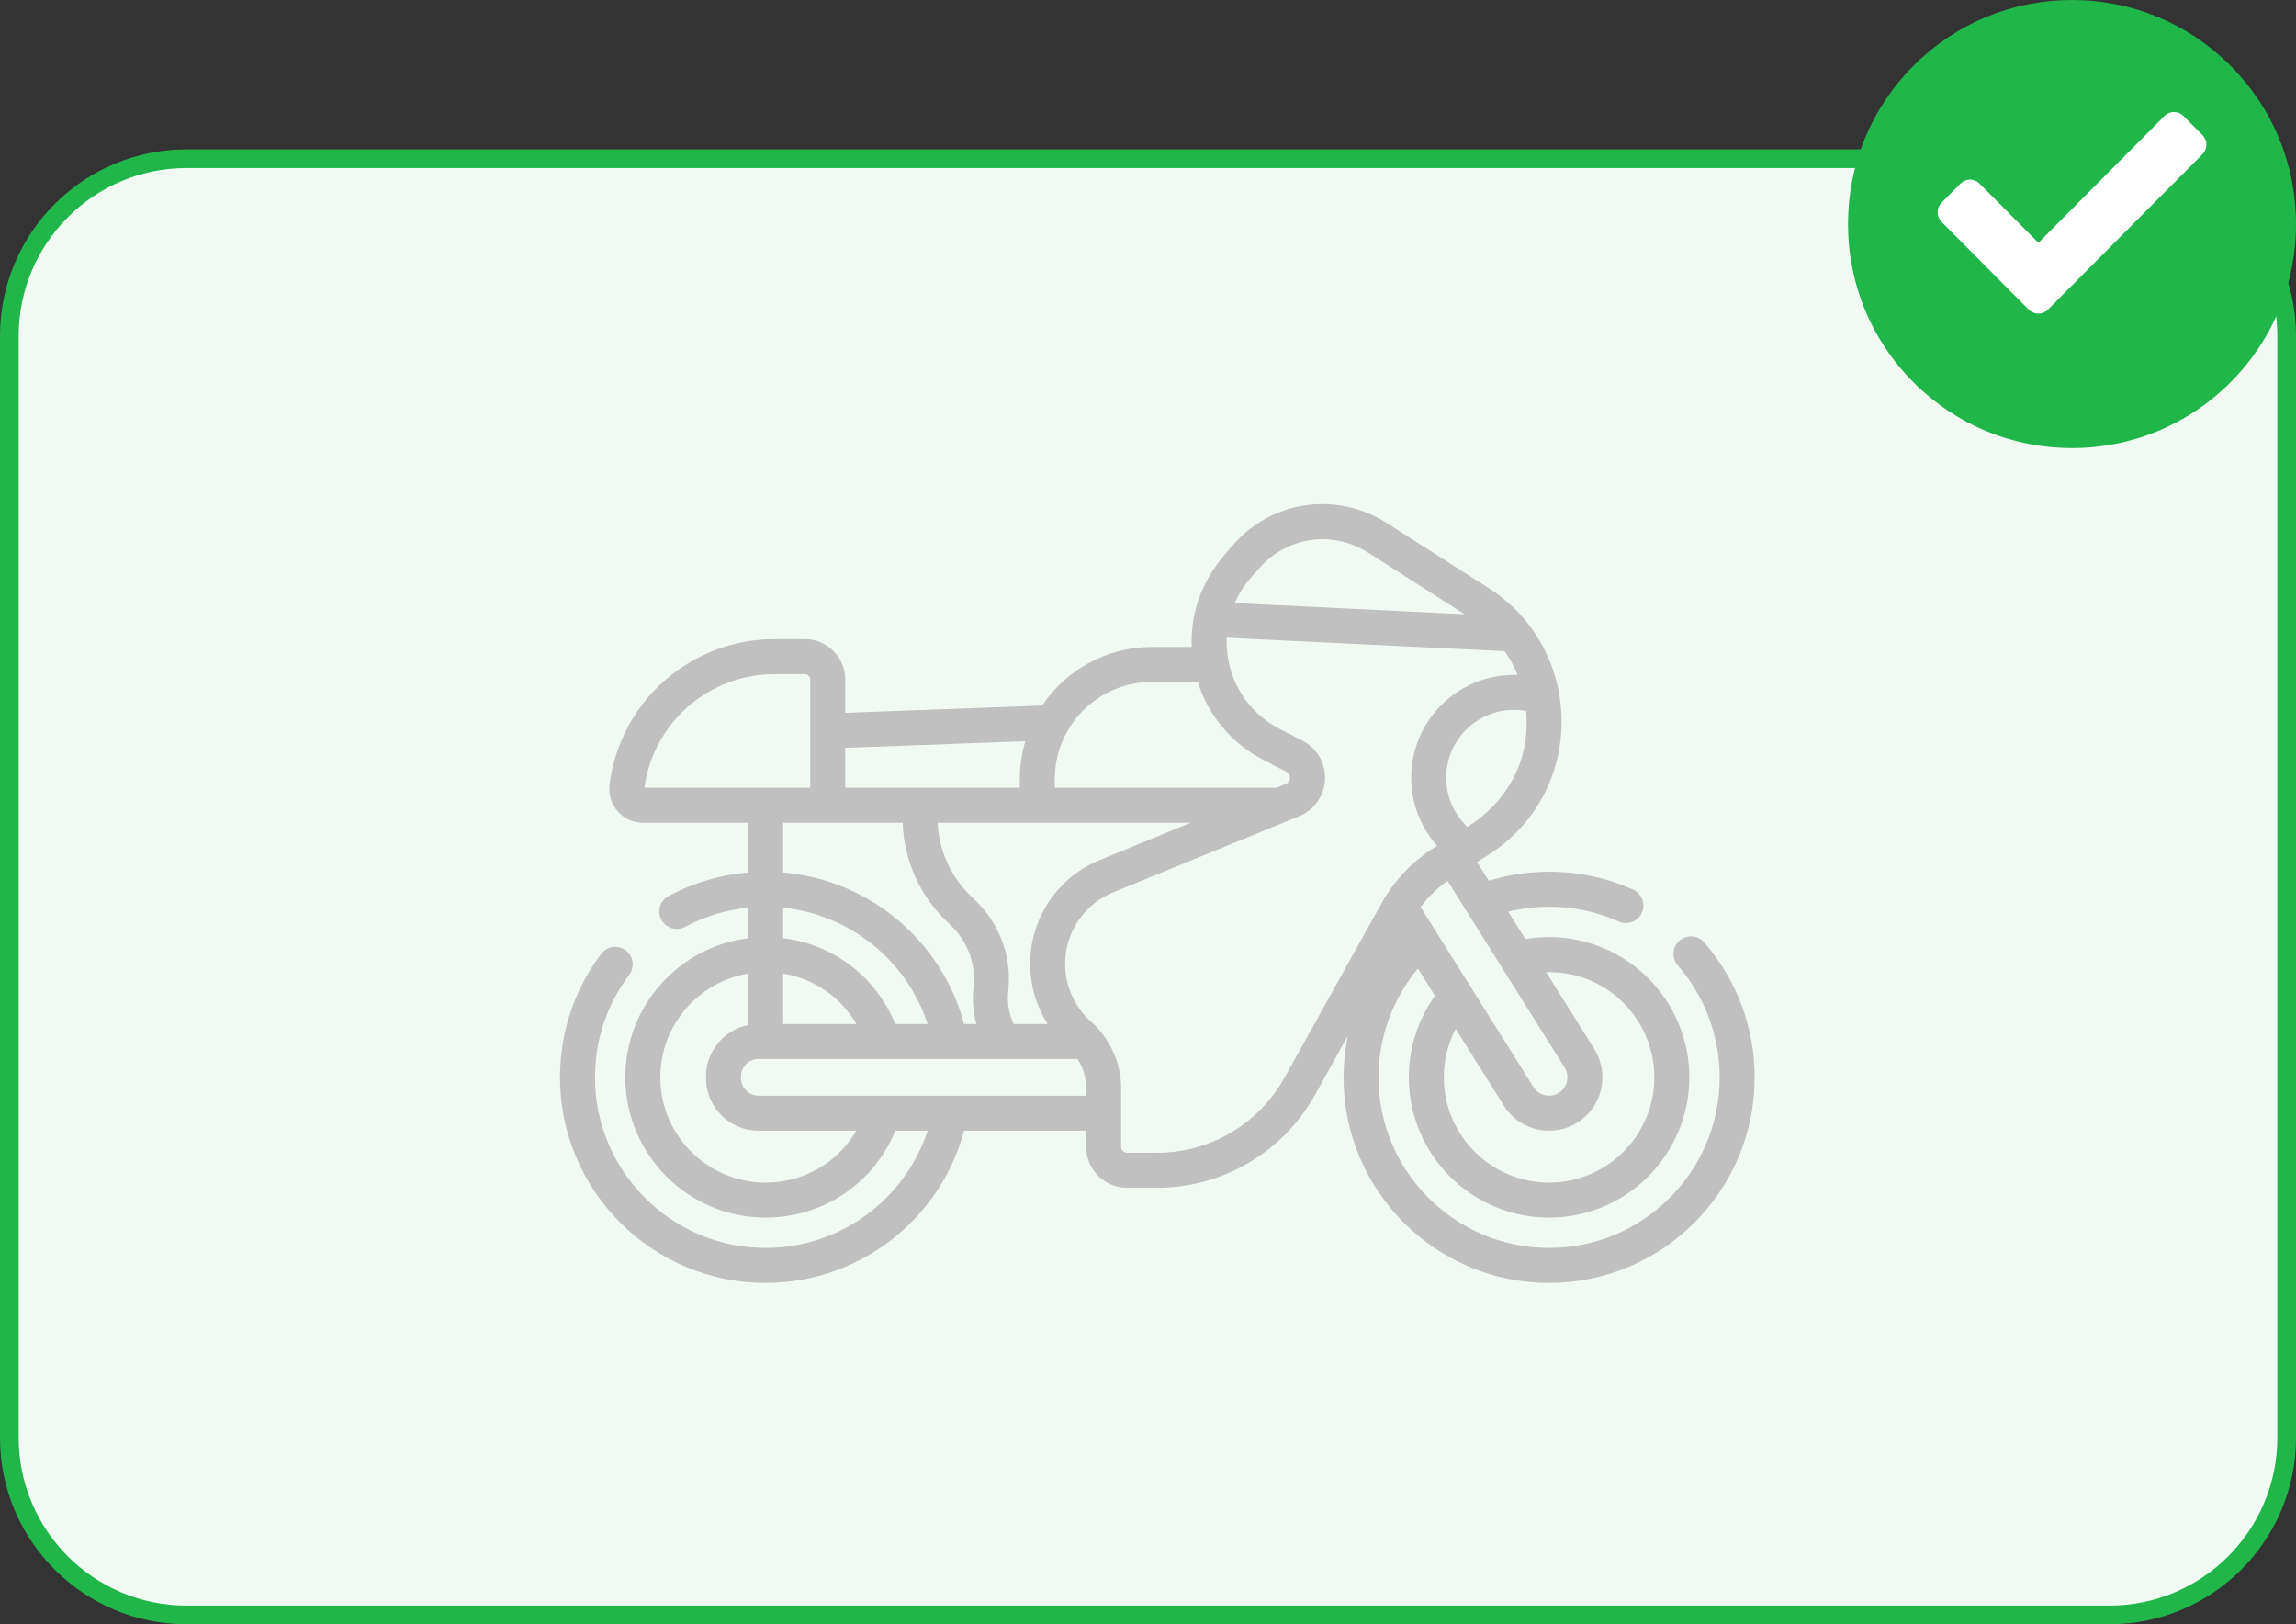 <svg xmlns="http://www.w3.org/2000/svg" width="123" height="87" viewBox="0 0 123 87" fill="none"><rect x="0" y="0" width="123" height="87" fill="#333333" stroke="none"/><g id="motor-check" clip-path="url(#clip0_3307_1020)"><path id="Vector" d="M113 8.5H10C4.753 8.5 0.5 12.753 0.5 18V77C0.5 82.247 4.753 86.5 10 86.5H113C118.247 86.5 122.5 82.247 122.5 77V18C122.5 12.753 118.247 8.5 113 8.5Z" fill="#F1FAF2" stroke="#21B64A"></path><path id="Vector_2" d="M91.296 50.477C90.956 50.086 90.363 50.045 89.973 50.385C89.583 50.725 89.542 51.317 89.882 51.708C91.328 53.369 92.125 55.499 92.125 57.705C92.125 62.744 88.025 66.843 82.986 66.843C77.948 66.843 73.849 62.744 73.849 57.705C73.849 55.572 74.608 53.504 75.956 51.875L76.873 53.337C75.966 54.606 75.472 56.132 75.472 57.705C75.472 61.848 78.843 65.219 82.986 65.219C87.129 65.219 90.5 61.848 90.5 57.705C90.5 53.562 87.129 50.192 82.986 50.192C82.559 50.192 82.135 50.229 81.717 50.3L80.797 48.833C81.509 48.657 82.242 48.567 82.986 48.567C84.287 48.567 85.543 48.834 86.718 49.36C86.843 49.416 86.972 49.443 87.101 49.443C87.459 49.443 87.801 49.236 87.957 48.888C88.168 48.415 87.957 47.861 87.484 47.649C86.067 47.014 84.553 46.692 82.986 46.692C81.883 46.692 80.801 46.857 79.758 47.176L79.129 46.172L79.711 45.805C85 42.464 84.93 34.804 79.744 31.494L74.294 28.016C71.62 26.31 68.146 26.788 66.065 29.18C65.499 29.831 63.722 31.601 63.844 34.654H61.701C59.257 34.654 57.099 35.901 55.829 37.792L45.28 38.18V36.391C45.28 35.202 44.312 34.234 43.123 34.234H41.485C36.994 34.234 33.197 37.591 32.653 42.043C32.59 42.558 32.751 43.076 33.094 43.464C33.435 43.849 33.926 44.07 34.44 44.07H40.076V46.733C38.586 46.861 37.129 47.289 35.815 47.993C35.358 48.238 35.187 48.806 35.431 49.263C35.676 49.719 36.244 49.891 36.7 49.646C37.743 49.087 38.895 48.738 40.076 48.617V50.253C36.374 50.716 33.5 53.88 33.5 57.705C33.5 61.848 36.871 65.218 41.014 65.218C44.105 65.218 46.816 63.374 47.963 60.563H49.694C48.48 64.262 44.996 66.843 41.014 66.843C35.975 66.843 31.875 62.744 31.875 57.705C31.875 55.707 32.508 53.809 33.707 52.216C34.018 51.802 33.935 51.214 33.521 50.903C33.107 50.592 32.52 50.675 32.208 51.089C30.764 53.009 30 55.297 30 57.705C30 63.778 34.941 68.718 41.014 68.718C46.02 68.718 50.372 65.332 51.648 60.563H58.185V61.431C58.185 62.638 59.167 63.62 60.375 63.62H61.986C65.496 63.62 68.738 61.714 70.445 58.645L72.201 55.49C72.052 56.214 71.974 56.956 71.974 57.705C71.974 63.778 76.914 68.718 82.986 68.718C89.059 68.718 94 63.778 94 57.705C94 55.046 93.04 52.479 91.296 50.477ZM77.548 47.181L83.82 57.183C84.108 57.642 83.968 58.25 83.51 58.538C83.352 58.636 83.172 58.688 82.989 58.688C82.647 58.688 82.335 58.517 82.154 58.228L76.105 48.584C76.507 48.043 76.995 47.569 77.548 47.181ZM88.625 57.705C88.625 60.814 86.096 63.343 82.986 63.343C79.877 63.343 77.348 60.814 77.348 57.705C77.348 56.793 77.569 55.903 77.983 55.106L80.565 59.223C81.091 60.062 81.996 60.563 82.989 60.563C83.524 60.563 84.049 60.412 84.506 60.126C85.841 59.289 86.246 57.522 85.408 56.187L82.828 52.072C86.07 51.984 88.625 54.598 88.625 57.705ZM78.606 44.285C77.891 43.604 77.476 42.657 77.476 41.654C77.476 39.651 79.105 38.022 81.107 38.022C81.327 38.022 81.544 38.044 81.759 38.083C82.119 42.417 78.641 44.248 78.606 44.285ZM67.503 30.386C68.333 29.462 69.457 28.949 70.615 28.887C71.527 28.839 72.459 29.069 73.285 29.596L78.458 32.898L66.148 32.302C66.512 31.469 66.939 31.015 67.503 30.386ZM61.701 36.528H64.168C64.733 38.333 65.987 39.831 67.693 40.709L68.916 41.339C69.035 41.4 69.109 41.521 69.109 41.655C69.109 41.8 69.021 41.929 68.887 41.985L68.374 42.194H56.507V41.722C56.508 38.858 58.837 36.528 61.701 36.528ZM56.123 54.847H54.299C54.059 54.332 53.957 53.767 54.006 53.186L54.03 52.88C54.179 51.09 53.48 49.345 52.113 48.093C50.978 47.054 50.3 45.6 50.231 44.07C51.616 44.07 62.483 44.07 63.791 44.07L58.927 46.06C56.655 46.989 55.187 49.175 55.187 51.63C55.188 52.78 55.519 53.893 56.123 54.847ZM54.928 39.702C54.737 40.342 54.633 41.02 54.633 41.722V42.194H45.28V40.056L54.928 39.702ZM41.485 36.109H43.123C43.278 36.109 43.405 36.236 43.405 36.391V42.195H34.524C34.987 38.72 37.965 36.109 41.485 36.109ZM48.357 44.069C48.428 46.124 49.325 48.083 50.847 49.476C51.783 50.333 52.262 51.517 52.162 52.727L52.137 53.033C52.085 53.654 52.143 54.264 52.305 54.847H51.648C50.453 50.379 46.556 47.125 41.951 46.733V44.07C43.941 44.069 46.025 44.069 48.357 44.069ZM41.951 52.144C43.61 52.418 45.041 53.41 45.879 54.847H41.951V52.144ZM47.963 54.847C46.934 52.324 44.646 50.581 41.951 50.25V48.617C45.534 48.986 48.577 51.442 49.694 54.847H47.963ZM41.014 63.343C37.904 63.343 35.375 60.814 35.375 57.705C35.375 54.916 37.412 52.594 40.076 52.147V54.903C38.792 55.163 37.822 56.3 37.822 57.66V57.751C37.822 59.302 39.084 60.563 40.635 60.563H45.878C44.886 62.266 43.061 63.343 41.014 63.343ZM40.635 58.688C40.118 58.688 39.697 58.268 39.697 57.751V57.66C39.697 57.143 40.118 56.722 40.635 56.722H57.725C58.022 57.178 58.185 57.714 58.185 58.268V58.688C55.856 58.688 43.297 58.688 40.635 58.688ZM68.807 57.734C67.43 60.208 64.817 61.745 61.986 61.745H60.375C60.201 61.745 60.06 61.604 60.06 61.431V58.268C60.06 57.135 59.635 56.057 58.917 55.196C58.908 55.186 58.9 55.176 58.891 55.166C58.759 55.016 58.618 54.872 58.466 54.738C57.574 53.951 57.062 52.818 57.062 51.63C57.062 49.94 58.073 48.435 59.638 47.795L69.599 43.719C70.44 43.373 70.984 42.563 70.984 41.655C70.984 40.814 70.519 40.054 69.773 39.671L68.551 39.042C67.124 38.308 66.126 36.983 65.814 35.409L65.814 35.408C65.731 34.99 65.7 34.571 65.718 34.158L80.611 34.879C80.887 35.277 81.119 35.703 81.301 36.151C81.236 36.149 81.172 36.148 81.107 36.148C78.071 36.148 75.6 38.618 75.6 41.654C75.6 43.016 76.103 44.31 76.987 45.307L76.799 45.425C75.61 46.175 74.654 47.223 74.02 48.363L68.807 57.734Z" fill="#C0C0C0"></path><path id="Vector_3" d="M111 19.2C114.976 19.2 118.2 15.976 118.2 12C118.2 8.024 114.976 4.8 111 4.8C107.024 4.8 103.8 8.024 103.8 12C103.8 15.976 107.024 19.2 111 19.2Z" fill="white"></path><path id="Vector_4" d="M119.485 3.515C117.219 1.248 114.205 0 111 0C107.795 0 104.781 1.248 102.515 3.515C100.248 5.781 99 8.795 99 12C99 15.205 100.248 18.219 102.515 20.485C104.781 22.752 107.795 24 111 24C114.205 24 117.219 22.752 119.485 20.485C121.752 18.219 123 15.205 123 12C123 8.795 121.752 5.781 119.485 3.515ZM116.733 9.144L110.027 15.85C109.89 15.988 109.71 16.056 109.53 16.056C109.35 16.056 109.17 15.988 109.033 15.85L105.267 12.085C104.992 11.81 104.992 11.365 105.267 11.09C105.541 10.816 105.987 10.816 106.261 11.09L109.53 14.359L115.739 8.15C116.013 7.875 116.459 7.875 116.733 8.15C117.008 8.424 117.008 8.869 116.733 9.144Z" fill="#21B64A"></path><path id="Vector_5" d="M108.688 16.59L104.011 11.882C103.876 11.746 103.8 11.562 103.8 11.37C103.8 11.178 103.876 10.993 104.011 10.857L105.029 9.833C105.096 9.766 105.175 9.713 105.262 9.676C105.35 9.64 105.443 9.621 105.538 9.621C105.632 9.621 105.726 9.64 105.813 9.676C105.901 9.713 105.98 9.766 106.047 9.833L109.2 13.005L115.953 6.212C116.088 6.076 116.271 6 116.462 6C116.653 6 116.836 6.076 116.971 6.212L117.989 7.236C118.124 7.372 118.2 7.556 118.2 7.748C118.2 7.94 118.124 8.124 117.989 8.26L109.703 16.59C109.568 16.724 109.385 16.8 109.195 16.8C109.005 16.8 108.823 16.724 108.688 16.59Z" fill="white"></path></g><defs><clipPath id="clip0_3307_1020"><rect width="123" height="87" fill="white"></rect></clipPath></defs></svg>
